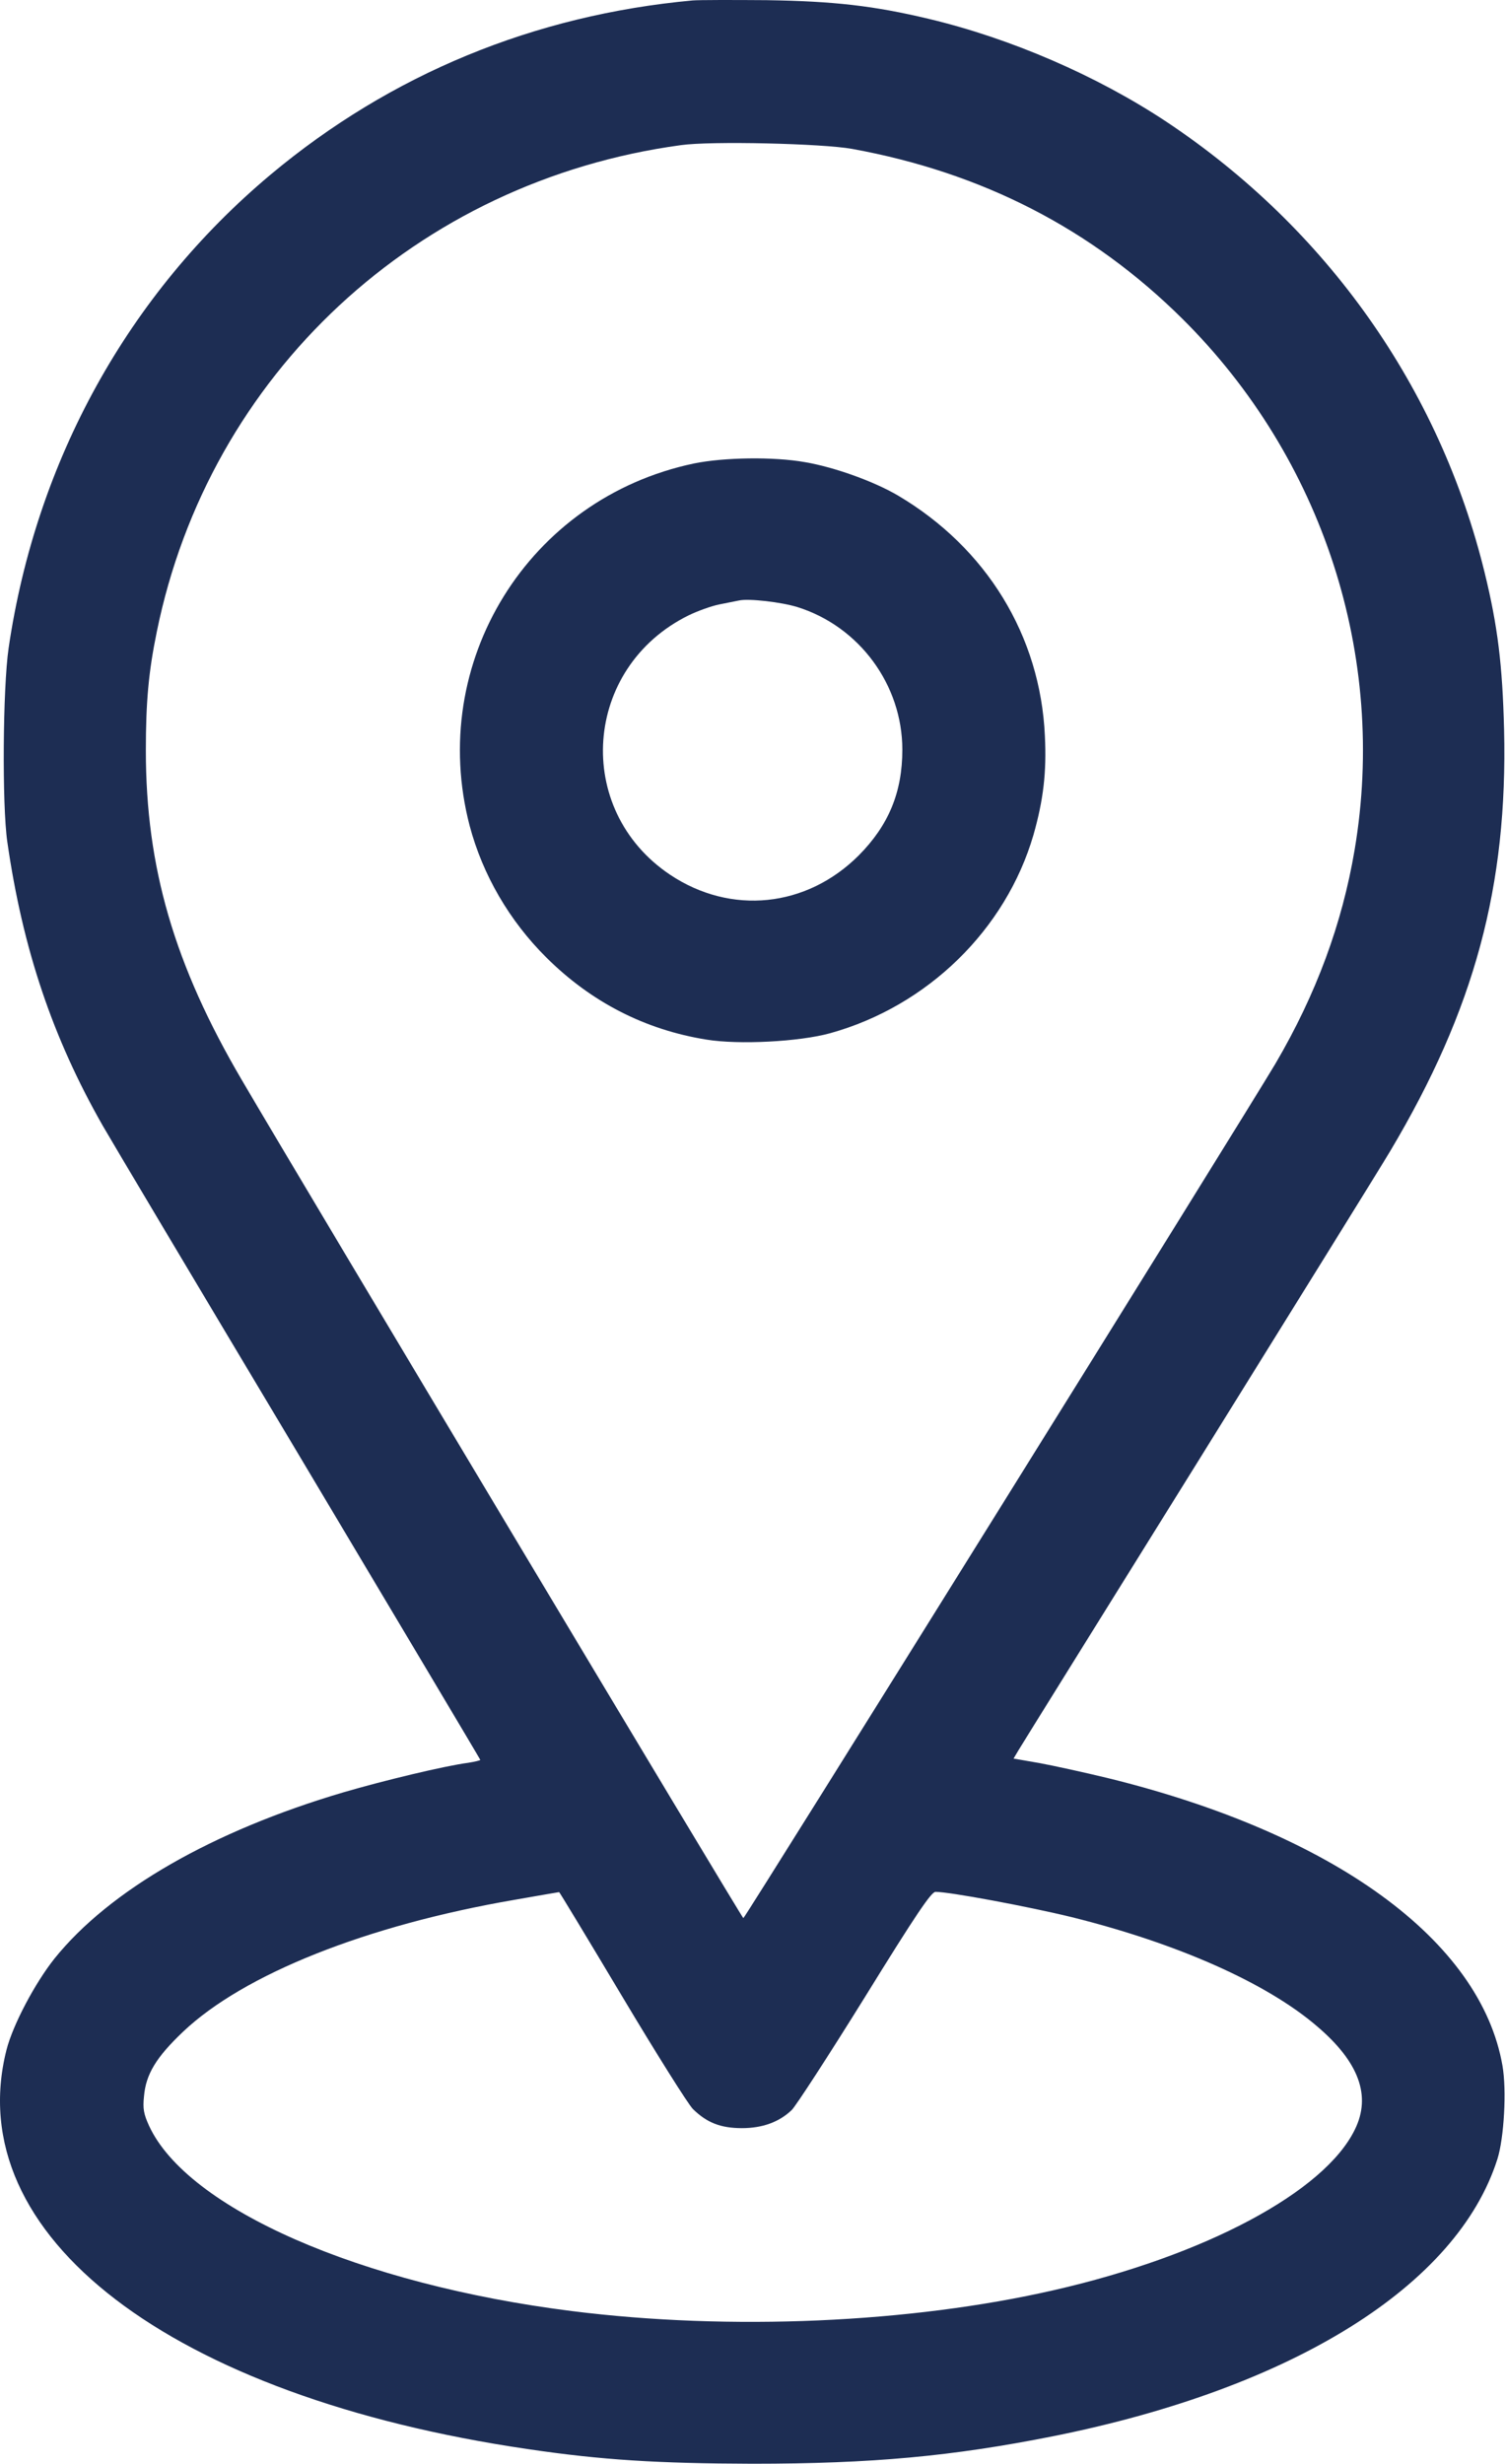 <?xml version="1.0" encoding="UTF-8"?> <svg xmlns="http://www.w3.org/2000/svg" width="567" height="928" viewBox="0 0 567 928" fill="none"><path d="M260.95 0.166C201.15 5.666 147.15 27.966 101.95 65.766C48.35 110.666 13.65 173.366 3.25 244.066C1.05 259.166 0.75 303.266 2.75 317.066C8.55 357.366 19.75 390.766 38.75 424.066C41.25 428.466 74.25 483.866 112.15 547.266C149.95 610.666 180.95 662.666 180.95 662.866C180.95 663.066 178.85 663.566 176.35 663.966C167.75 665.066 144.45 670.666 129.45 675.066C79.95 689.666 41.25 711.966 20.55 737.666C13.15 746.966 4.85 762.666 2.45 772.066C-15.25 841.966 64.25 902.766 198.95 922.466C226.65 926.566 247.95 927.866 283.45 927.966C328.65 927.966 358.75 925.166 396.95 917.566C487.15 899.466 549.05 860.866 564.15 813.166C566.65 805.266 567.65 787.266 566.05 778.066C557.85 730.866 502.45 690.566 417.15 669.666C408.45 667.566 397.05 665.066 391.65 664.066L381.85 662.366L383.75 659.166C384.75 657.466 415.05 608.766 450.95 551.066C486.85 493.266 519.65 440.466 523.75 433.566C555.55 380.166 568.05 333.766 566.65 274.766C566.05 250.566 564.25 235.766 559.35 215.766C542.35 146.166 499.85 86.066 439.45 45.866C413.35 28.566 380.85 14.466 349.75 7.066C329.15 2.166 314.25 0.466 288.95 0.066C276.05 -0.034 263.45 -0.034 260.95 0.166ZM320.95 56.066C369.95 64.966 411.25 86.166 445.45 120.066C498.35 172.566 522.65 247.266 510.35 320.066C505.65 347.966 495.85 374.466 480.55 400.566C469.25 419.666 280.65 722.566 280.05 722.466C279.55 722.466 114.45 446.666 91.15 406.866C65.65 363.466 54.95 326.666 54.95 282.766C54.95 264.366 55.95 253.166 59.05 238.066C78.75 140.966 157.05 68.166 256.55 54.666C267.85 53.066 309.85 54.066 320.95 56.066ZM234.35 751.866C247.25 773.466 259.25 792.566 261.05 794.366C266.35 799.566 271.55 801.566 279.55 801.566C287.25 801.566 293.55 799.266 298.25 794.766C299.75 793.366 312.15 774.266 325.75 752.366C345.15 720.966 350.85 712.566 352.45 712.566C357.75 712.566 387.25 718.066 403.65 722.066C443.55 731.966 477.15 746.866 496.15 763.166C512.05 776.666 516.65 789.466 510.45 802.066C499.05 825.566 454.05 849.566 397.15 862.566C343.05 874.966 275.05 877.966 215.45 870.466C135.75 860.466 70.55 831.866 56.15 800.666C54.15 796.266 53.75 794.266 54.25 789.566C54.95 781.266 58.85 774.866 68.95 765.266C91.85 743.566 138.05 725.166 193.85 715.566C202.95 713.966 210.55 712.666 210.65 712.666C210.75 712.566 221.45 730.266 234.35 751.866Z" fill="#1D2D53"></path><path d="M261.451 174.566C199.051 187.666 160.851 249.466 176.951 311.066C181.851 329.466 191.851 346.766 205.851 360.666C222.751 377.466 243.051 387.866 266.151 391.566C278.351 393.566 301.151 392.366 312.751 389.166C349.451 378.966 378.951 350.166 389.351 314.466C393.051 301.466 394.351 290.866 393.651 277.166C391.951 239.466 371.651 206.366 338.351 186.666C329.351 181.366 314.451 175.966 303.251 174.066C291.451 171.966 272.651 172.266 261.451 174.566ZM300.451 228.666C323.751 235.966 339.951 257.966 339.951 282.366C339.951 298.466 334.751 310.866 323.551 322.166C303.851 341.866 275.351 344.766 252.451 329.466C215.851 304.966 219.651 251.366 259.451 231.766C262.751 230.166 267.951 228.266 270.951 227.666C273.951 227.066 277.351 226.366 278.451 226.166C282.051 225.366 294.351 226.766 300.451 228.666Z" fill="#1D2D53"></path></svg> 